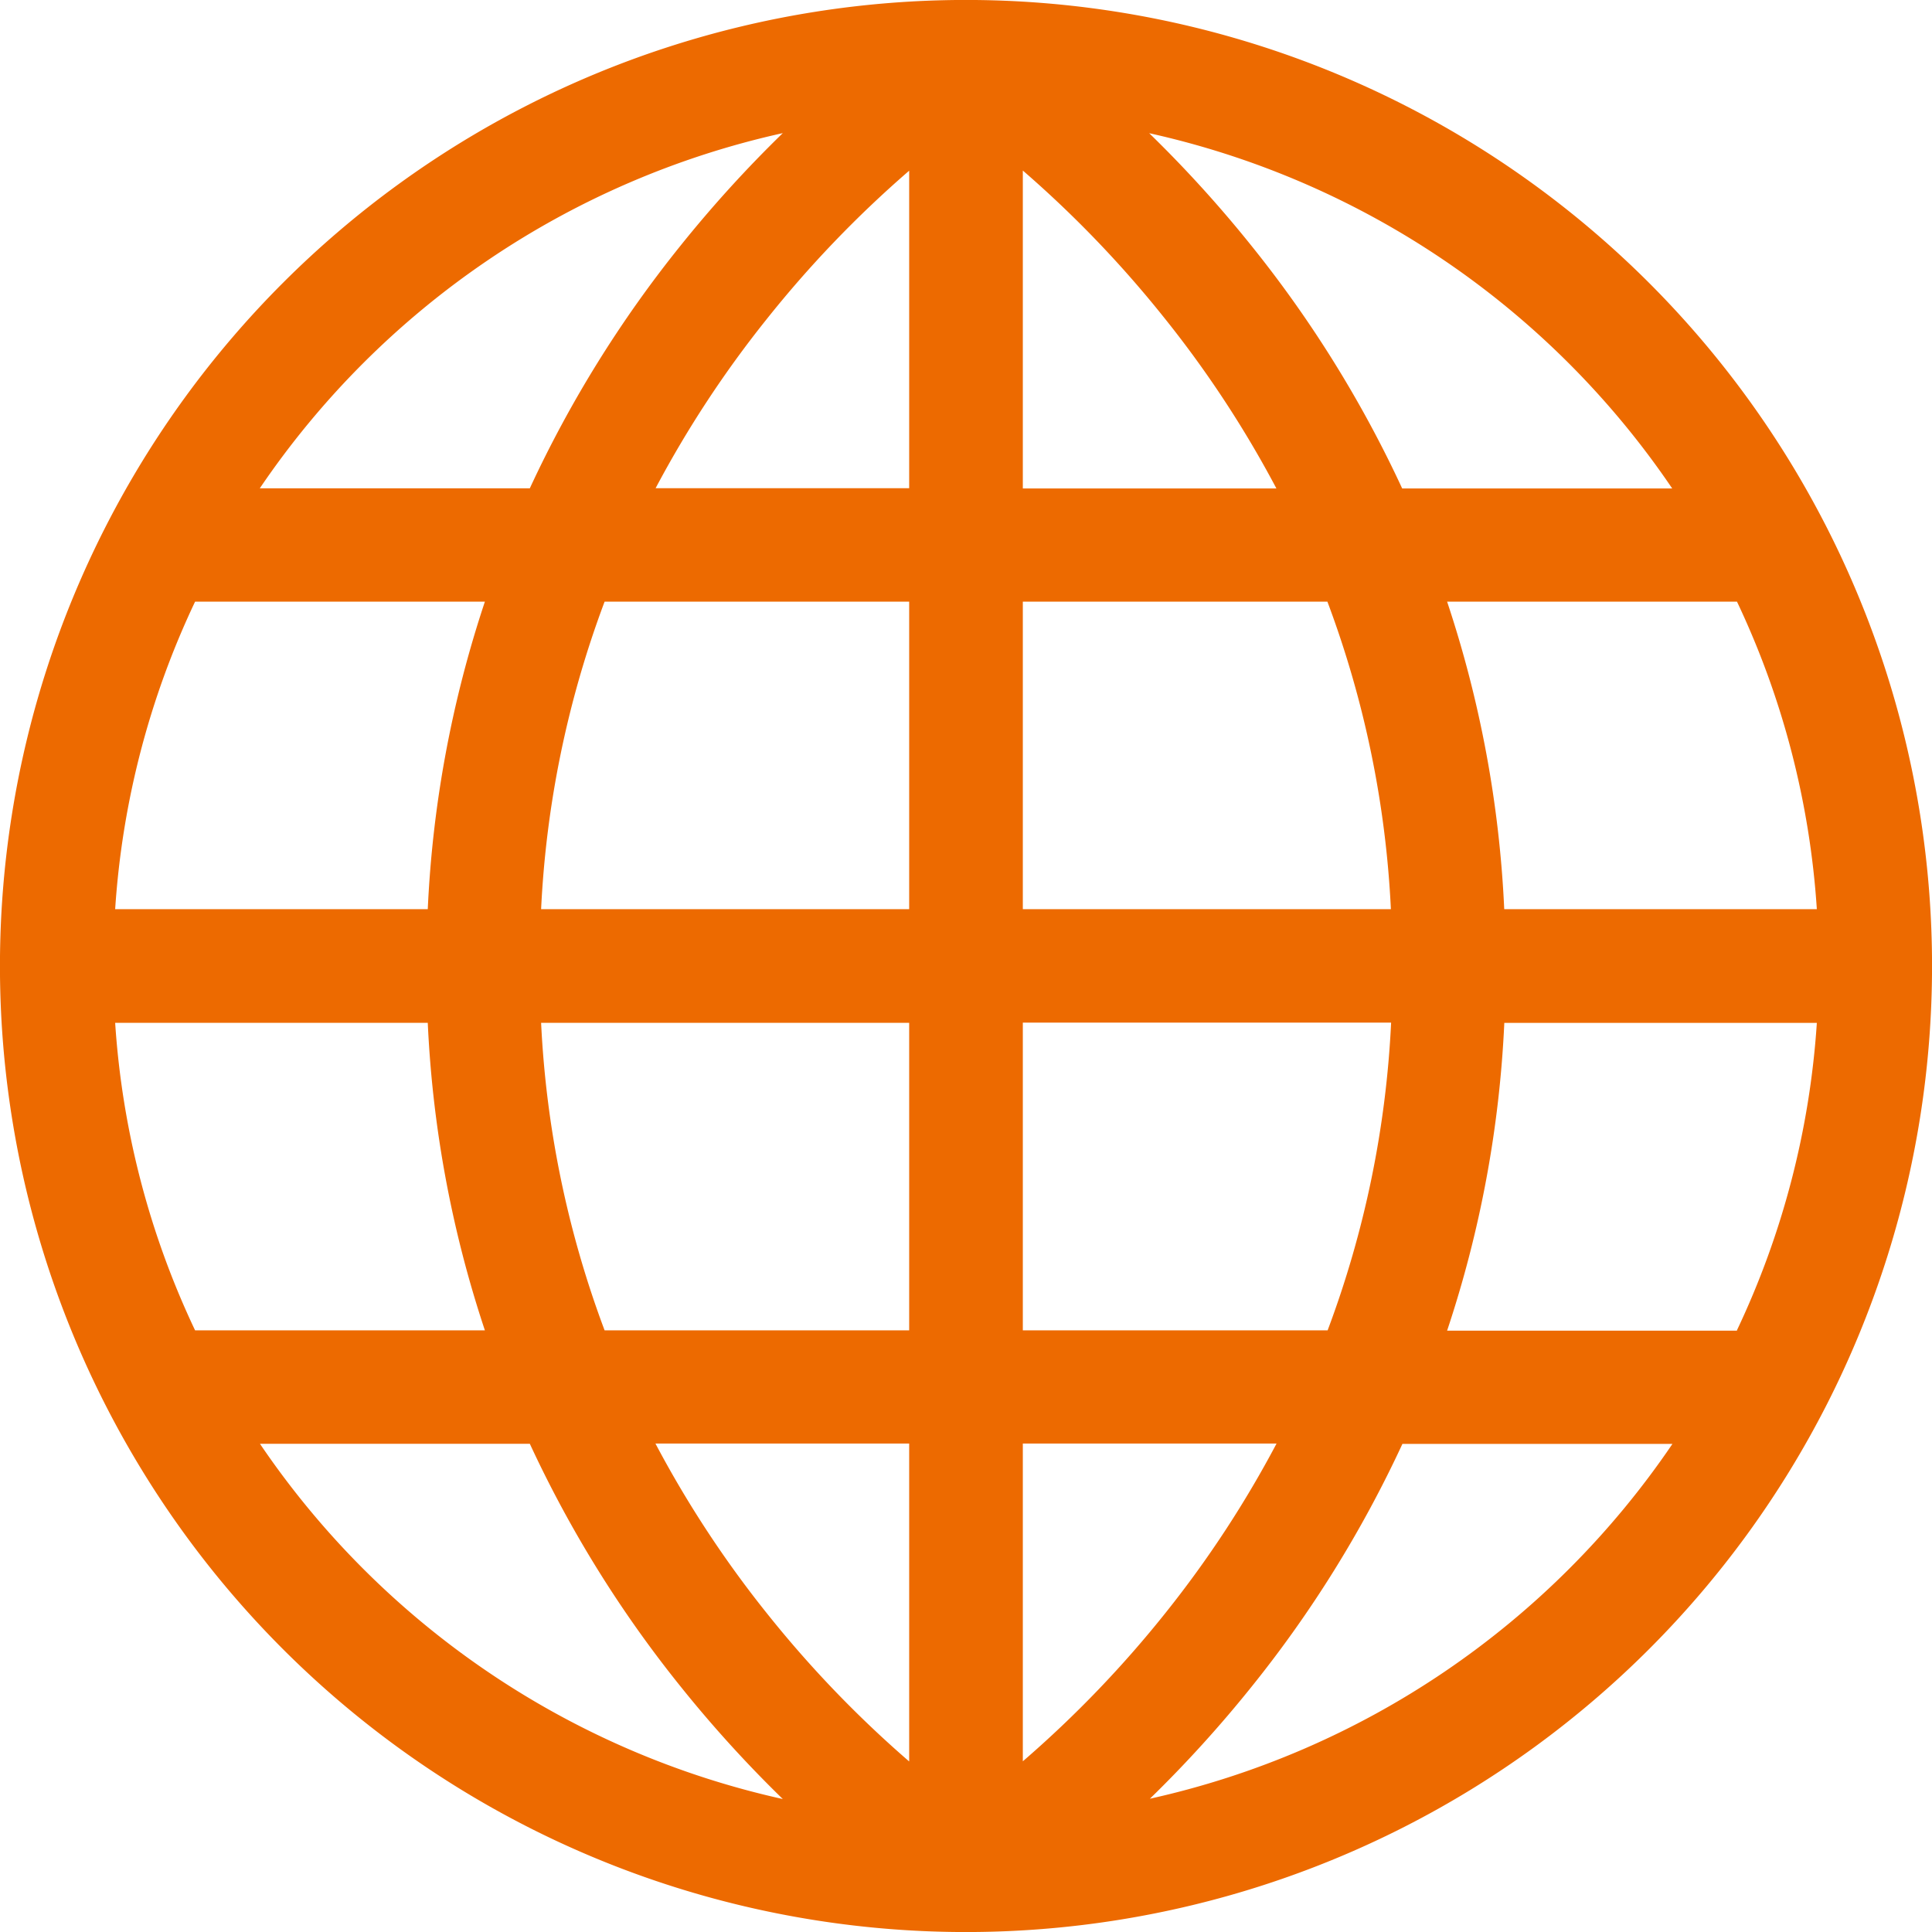 <svg xmlns="http://www.w3.org/2000/svg" width="25.5" height="25.5"><path d="M21.766 3.734A12.75 12.75 0 003.734 21.766 12.75 12.75 0 0021.766 3.734zM10.332 1.757A16.315 16.315 0 008.98 3.245a15.5 15.5 0 00-1.987 3.2H3.429a11.286 11.286 0 016.903-4.688zM2.575 7.941H6.4A14.991 14.991 0 005.646 12H1.52a11.172 11.172 0 011.055-4.059zM1.52 13.5h4.126a14.989 14.989 0 00.754 4.059H2.575A11.172 11.172 0 011.52 13.5zm1.909 5.556h3.564a15.5 15.5 0 001.987 3.2 16.3 16.3 0 001.352 1.489 11.286 11.286 0 01-6.903-4.692zM12 23.249a14.687 14.687 0 01-1.857-1.929 14.231 14.231 0 01-1.492-2.267H12zm0-5.69H7.98a13.369 13.369 0 01-.838-4.059H12zM12 12H7.142a13.368 13.368 0 01.838-4.059H12zm0-5.556H8.653a14.226 14.226 0 011.457-2.22A14.682 14.682 0 0112 2.253zM23.98 12h-4.126a14.989 14.989 0 00-.754-4.059h3.826A11.171 11.171 0 0123.98 12zm-1.909-5.553h-3.564a15.5 15.5 0 00-1.987-3.2 16.3 16.3 0 00-1.352-1.489 11.286 11.286 0 016.903 4.689zM13.5 2.251a14.687 14.687 0 011.855 1.929 14.235 14.235 0 011.492 2.267H13.5zm0 5.69h4.02A13.367 13.367 0 0118.358 12H13.5zm0 5.556h4.861a13.368 13.368 0 01-.838 4.062H13.5zm0 9.75v-4.194h3.349a14.223 14.223 0 01-1.456 2.223 14.682 14.682 0 01-1.893 1.971zm1.671.5a16.315 16.315 0 001.352-1.489 15.5 15.5 0 001.987-3.2h3.564a11.286 11.286 0 01-6.906 4.685zm7.757-6.184H19.1a14.99 14.99 0 00.755-4.062h4.125a11.171 11.171 0 01-1.055 4.058z" fill="#ed6a00"/></svg>